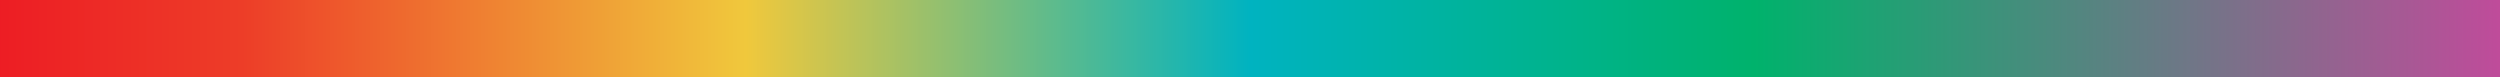 <svg xmlns="http://www.w3.org/2000/svg" xmlns:xlink="http://www.w3.org/1999/xlink" width="194" height="6" viewBox="0 0 194 6"><rect x="0" y="0" width="194" height="6" fill="#333333" stroke="none"/><defs><clipPath id="a"><path d="M0-1.669H194v-6H0Z" transform="translate(0 7.669)" fill="none"/></clipPath><linearGradient id="b" x2="1" gradientUnits="objectBoundingBox"><stop offset="0" stop-color="#ed1c24"/><stop offset="0.1" stop-color="#ed3d28"/><stop offset="0.2" stop-color="#ef8332"/><stop offset="0.3" stop-color="#f0c83c"/><stop offset="0.4" stop-color="#78bd7e"/><stop offset="0.5" stop-color="#00b3c0"/><stop offset="0.6" stop-color="#00b396"/><stop offset="0.7" stop-color="#00b26c"/><stop offset="0.8" stop-color="#40907b"/><stop offset="0.9" stop-color="#816d8b"/><stop offset="1" stop-color="#c24a9b"/></linearGradient><clipPath id="d"><rect width="194" height="6"/></clipPath></defs><g id="c" clip-path="url(#d)"><rect width="194" height="6" fill="#fff"/><g transform="translate(0 7.669)"><g transform="translate(0 -7.669)" clip-path="url(#a)"><g transform="translate(0 0)"><path d="M0,0H194V6H0Z" transform="translate(0 0)" fill="url(#b)"/></g></g></g></g></svg>